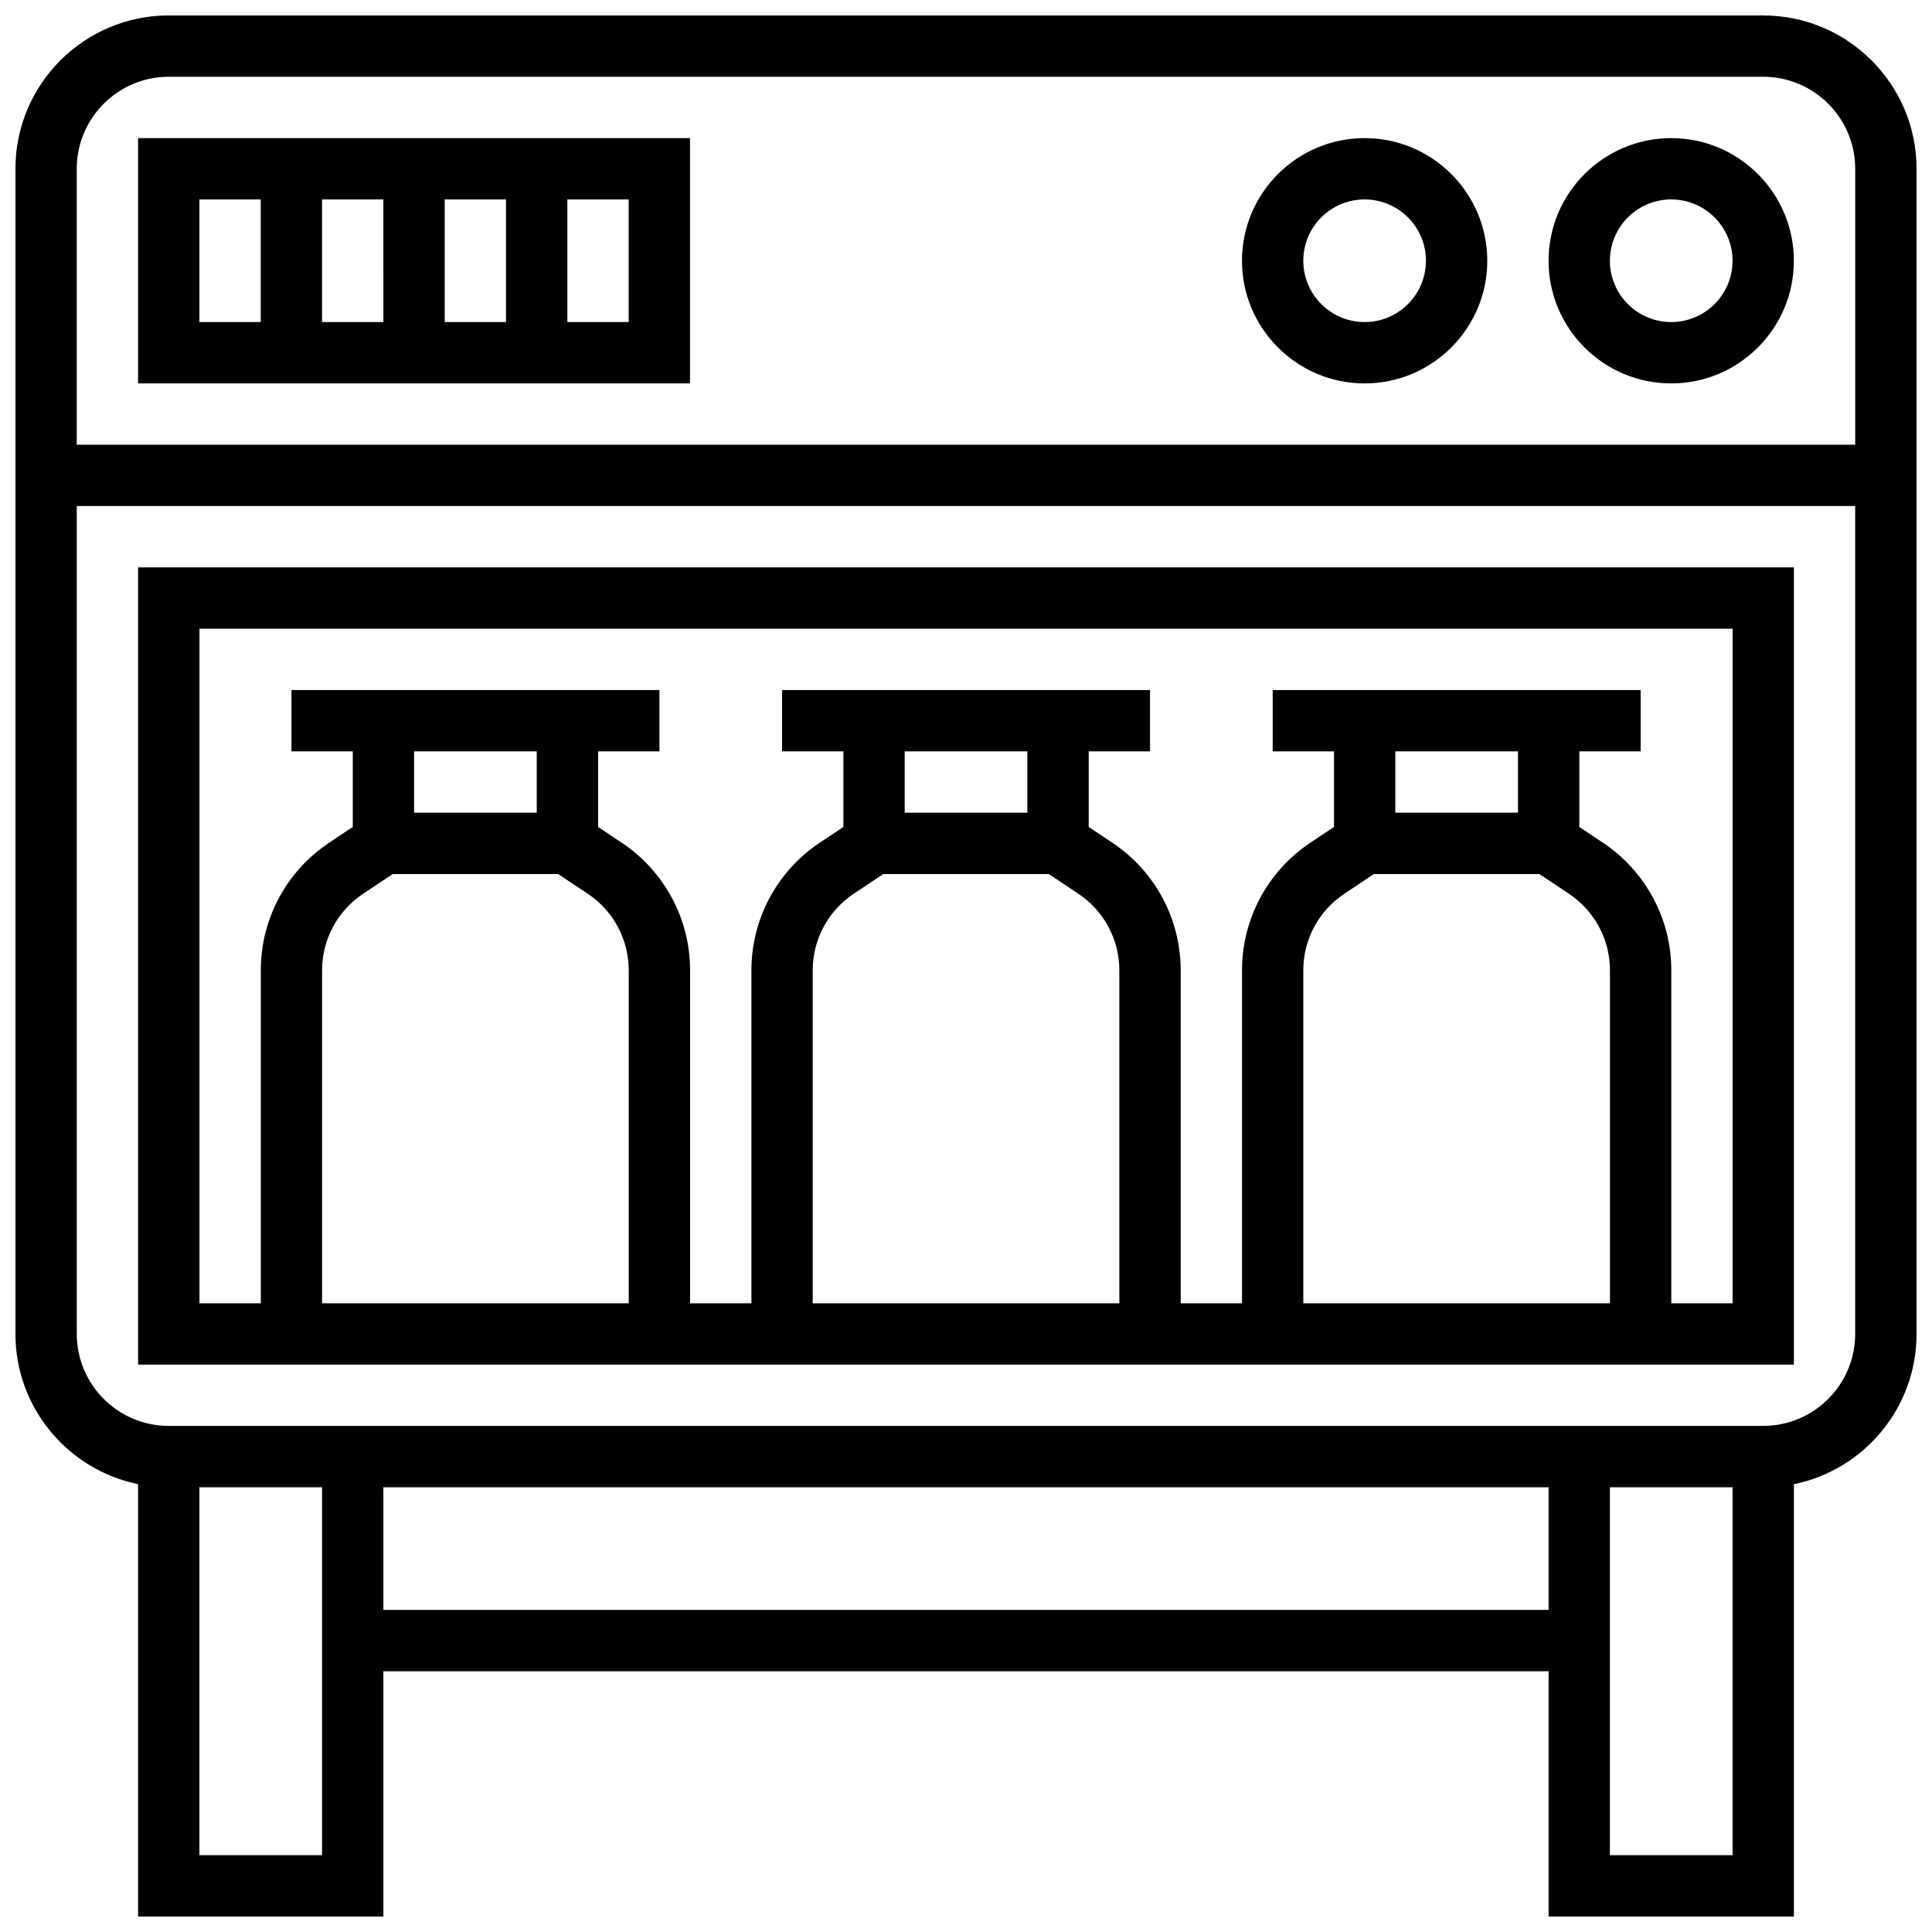 <?xml version="1.0" encoding="UTF-8"?>
<!-- Uploaded to: SVG Repo, www.svgrepo.com, Generator: SVG Repo Mixer Tools -->
<svg width="800px" height="800px" version="1.1" viewBox="144 144 512 512" xmlns="http://www.w3.org/2000/svg">
 <defs>
  <clipPath id="a">
   <path d="m148.09 148.09h503.81v503.81h-503.81z"/>
  </clipPath>
 </defs>
 <path d="m326.86 180.6h-146.27v65.008h146.27zm-65.008 16.25h16.25v32.504h-16.25zm-16.25 32.504h-16.25l-0.004-32.504h16.25zm-48.758-32.504h16.25v32.504h-16.25zm113.77 32.504h-16.25l-0.004-32.504h16.25z"/>
 <path d="m586.89 245.61c17.926 0 32.504-14.578 32.504-32.504 0-17.926-14.578-32.504-32.504-32.504s-32.504 14.578-32.504 32.504c0 17.926 14.578 32.504 32.504 32.504zm0-48.758c8.965 0 16.25 7.289 16.25 16.25 0 8.965-7.289 16.25-16.25 16.25-8.965 0-16.25-7.289-16.25-16.25 0-8.961 7.289-16.25 16.25-16.25z"/>
 <path d="m505.64 245.61c17.926 0 32.504-14.578 32.504-32.504 0-17.926-14.578-32.504-32.504-32.504s-32.504 14.578-32.504 32.504c0 17.926 14.578 32.504 32.504 32.504zm0-48.758c8.965 0 16.25 7.289 16.25 16.25 0 8.965-7.289 16.25-16.25 16.25-8.965 0-16.25-7.289-16.25-16.25-0.004-8.961 7.285-16.25 16.25-16.25z"/>
 <path d="m180.6 505.64h438.8v-211.28h-438.8zm105.64-162.52v16.25h-32.504v-16.25zm-46.023 37.746 7.856-5.242h43.84l7.859 5.242c6.785 4.523 10.848 12.113 10.848 20.281v88.238h-81.262v-88.238c0-8.168 4.066-15.758 10.859-20.281zm176.04-37.746v16.25h-32.504v-16.25zm-46.023 37.746 7.856-5.242h43.84l7.859 5.242c6.785 4.523 10.848 12.113 10.848 20.281v88.238h-81.262v-88.238c0-8.168 4.066-15.758 10.859-20.281zm176.04-37.746v16.25h-32.504v-16.25zm-46.023 37.746 7.856-5.242h43.84l7.859 5.242c6.785 4.523 10.848 12.113 10.848 20.281v88.238h-81.262v-88.238c0-8.168 4.062-15.758 10.859-20.281zm-303.39-70.25h406.3v178.77h-16.25v-88.238c0-13.609-6.769-26.246-18.098-33.805l-6.277-4.191v-20.031h16.25v-16.25l-97.512-0.004v16.25h16.25v20.031l-6.281 4.191c-11.324 7.555-18.094 20.199-18.094 33.809v88.238h-16.25l-0.004-88.238c0-13.609-6.769-26.246-18.098-33.805l-6.277-4.191v-20.031h16.25v-16.25l-97.512-0.004v16.25h16.25v20.031l-6.281 4.191c-11.324 7.555-18.094 20.199-18.094 33.809v88.238h-16.25l-0.004-88.238c0-13.609-6.769-26.246-18.098-33.805l-6.277-4.191v-20.031h16.25v-16.25l-97.512-0.004v16.25h16.25v20.031l-6.281 4.191c-11.324 7.555-18.094 20.199-18.094 33.809v88.238h-16.254z"/>
 <g clip-path="url(#a)">
  <path d="m611.27 148.09h-422.55c-22.402 0-40.629 18.227-40.629 40.629v308.79c0 19.617 13.984 36.031 32.504 39.809v114.59h65.008v-65.008h308.79v65.008h65.008v-114.58c18.52-3.777 32.504-20.184 32.504-39.809v-308.79c0-22.402-18.227-40.629-40.629-40.629zm-422.55 16.25h422.55c13.441 0 24.379 10.938 24.379 24.379v73.133h-471.31v-73.133c0-13.438 10.941-24.379 24.379-24.379zm8.125 471.31v-97.512h32.504v97.512zm48.758-65.008v-32.504h308.79v32.504zm325.04 65.008v-97.512h32.504v97.512zm40.629-113.77h-422.55c-13.441 0-24.379-10.938-24.379-24.379v-219.4h471.3v219.4c0.004 13.438-10.934 24.375-24.375 24.375z"/>
 </g>
</svg>